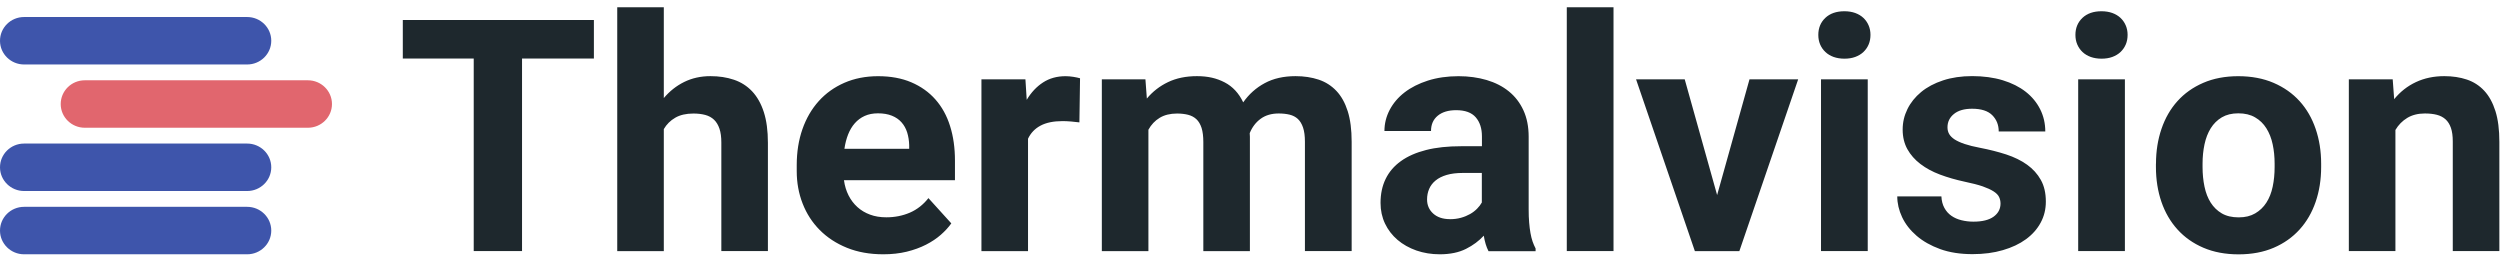 <svg width="172" height="18" viewBox="0 0 172 18" fill="none" xmlns="http://www.w3.org/2000/svg">
<g clip-path="url(#clip0_1588_30727)">
<path d="M153.994 5.242C154.895 5.242 155.714 5.395 156.422 5.7C157.13 6.005 157.728 6.425 158.213 6.96C158.698 7.495 159.065 8.132 159.316 8.867C159.567 9.602 159.695 10.398 159.695 11.259V11.489C159.695 12.357 159.567 13.156 159.316 13.888C159.065 14.619 158.698 15.253 158.213 15.788C157.728 16.323 157.137 16.743 156.433 17.045C155.731 17.346 154.926 17.499 154.015 17.499C153.104 17.499 152.299 17.346 151.595 17.045C150.89 16.743 150.295 16.323 149.811 15.788C149.326 15.253 148.957 14.619 148.706 13.888C148.455 13.156 148.328 12.356 148.328 11.489V11.259H148.332C148.332 10.398 148.459 9.602 148.71 8.867C148.961 8.132 149.325 7.495 149.807 6.96C150.288 6.425 150.879 6.005 151.584 5.7C152.289 5.395 153.093 5.242 153.994 5.242ZM60.417 5.242C61.276 5.242 62.043 5.382 62.699 5.663C63.356 5.944 63.91 6.337 64.356 6.842C64.803 7.347 65.141 7.956 65.364 8.671C65.591 9.386 65.701 10.179 65.701 11.053V12.398H58.065C58.117 12.784 58.223 13.133 58.381 13.444C58.539 13.756 58.743 14.024 58.99 14.247C59.238 14.47 59.526 14.644 59.859 14.766C60.193 14.891 60.565 14.951 60.98 14.951C61.565 14.951 62.105 14.843 62.6 14.63C63.095 14.416 63.522 14.08 63.876 13.63L65.45 15.368C65.258 15.639 65.017 15.9 64.728 16.154C64.44 16.408 64.099 16.635 63.707 16.835C63.315 17.035 62.875 17.195 62.384 17.316C61.892 17.435 61.355 17.495 60.77 17.495C59.839 17.495 59.007 17.347 58.272 17.049C57.536 16.751 56.913 16.343 56.398 15.825C55.885 15.307 55.493 14.704 55.222 14.007C54.95 13.312 54.815 12.566 54.815 11.773V11.347C54.816 10.453 54.947 9.63 55.208 8.885C55.469 8.139 55.844 7.496 56.329 6.957C56.814 6.418 57.402 5.998 58.093 5.696C58.784 5.395 59.558 5.242 60.417 5.242ZM100.348 5.242C101.042 5.242 101.686 5.331 102.277 5.504C102.868 5.68 103.377 5.937 103.807 6.286C104.236 6.632 104.57 7.065 104.811 7.587C105.051 8.109 105.172 8.715 105.172 9.406V14.409C105.172 14.745 105.182 15.046 105.206 15.31C105.227 15.578 105.258 15.815 105.296 16.032C105.334 16.246 105.382 16.439 105.44 16.611C105.499 16.781 105.57 16.943 105.649 17.096V17.282H102.414L102.407 17.275C102.259 16.991 102.153 16.638 102.084 16.215C101.757 16.57 101.352 16.876 100.86 17.123C100.369 17.37 99.767 17.495 99.059 17.495C98.481 17.495 97.945 17.407 97.446 17.234C96.948 17.058 96.515 16.814 96.15 16.503C95.786 16.191 95.496 15.818 95.29 15.385C95.084 14.951 94.981 14.477 94.981 13.959C94.981 13.339 95.098 12.791 95.332 12.31C95.566 11.829 95.913 11.421 96.381 11.086C96.845 10.751 97.426 10.496 98.117 10.32C98.808 10.144 99.613 10.06 100.527 10.06H101.957V9.382C101.957 8.837 101.816 8.4 101.531 8.071C101.246 7.743 100.798 7.58 100.183 7.58C99.643 7.58 99.22 7.709 98.914 7.963C98.608 8.217 98.454 8.566 98.454 9.013H95.249C95.249 8.505 95.37 8.02 95.61 7.56C95.851 7.102 96.191 6.699 96.635 6.357C97.078 6.015 97.615 5.744 98.24 5.544C98.869 5.344 99.571 5.242 100.348 5.242ZM135.693 5.236C136.439 5.236 137.168 5.331 137.787 5.521C138.409 5.71 138.935 5.975 139.368 6.313C139.801 6.652 140.131 7.055 140.365 7.52C140.599 7.987 140.716 8.495 140.716 9.047H137.512C137.512 8.596 137.364 8.224 137.068 7.926C136.773 7.631 136.312 7.481 135.683 7.481C135.143 7.481 134.726 7.6 134.431 7.841C134.135 8.081 133.987 8.386 133.987 8.759C133.987 8.935 134.026 9.087 134.104 9.223C134.184 9.358 134.307 9.481 134.482 9.596C134.658 9.707 134.885 9.812 135.17 9.907C135.455 10.002 135.803 10.09 136.219 10.168C136.869 10.293 137.47 10.446 138.027 10.626C138.581 10.809 139.059 11.042 139.461 11.33C139.863 11.618 140.18 11.967 140.41 12.38C140.641 12.79 140.754 13.288 140.754 13.871C140.754 14.396 140.637 14.877 140.399 15.317C140.162 15.758 139.826 16.137 139.386 16.459C138.946 16.781 138.416 17.031 137.794 17.211C137.175 17.394 136.477 17.485 135.71 17.485C134.868 17.485 134.125 17.37 133.482 17.137C132.84 16.903 132.299 16.598 131.859 16.219C131.419 15.839 131.089 15.416 130.865 14.941C130.642 14.467 130.532 13.989 130.532 13.512H133.568C133.582 13.817 133.651 14.081 133.774 14.305C133.895 14.528 134.057 14.708 134.256 14.847C134.455 14.986 134.686 15.087 134.947 15.151C135.208 15.216 135.483 15.25 135.771 15.25C136.383 15.25 136.848 15.134 137.164 14.904C137.438 14.703 137.593 14.449 137.628 14.14L137.636 14.01C137.636 13.841 137.601 13.688 137.536 13.553C137.471 13.414 137.343 13.285 137.157 13.166C136.972 13.047 136.72 12.932 136.404 12.82C136.088 12.712 135.676 12.607 135.174 12.502C134.562 12.37 133.994 12.207 133.472 12.011C132.949 11.814 132.498 11.571 132.12 11.279C131.739 10.988 131.443 10.649 131.227 10.263C131.014 9.877 130.903 9.429 130.903 8.918C130.903 8.407 131.014 7.952 131.23 7.509C131.447 7.065 131.763 6.672 132.172 6.333C132.581 5.994 133.083 5.727 133.682 5.53C134.276 5.334 134.947 5.236 135.693 5.236ZM45.67 6.747C46.069 6.273 46.537 5.903 47.073 5.639C47.609 5.375 48.212 5.239 48.875 5.239C49.466 5.239 50.006 5.32 50.494 5.486C50.982 5.649 51.398 5.917 51.745 6.282C52.092 6.651 52.361 7.126 52.55 7.709C52.739 8.292 52.832 8.996 52.832 9.826V17.275H49.628V9.806C49.628 9.426 49.586 9.111 49.5 8.857C49.414 8.603 49.291 8.396 49.129 8.24C48.967 8.085 48.765 7.973 48.524 7.908C48.284 7.844 48.011 7.811 47.709 7.811C47.207 7.811 46.788 7.906 46.458 8.099C46.124 8.292 45.862 8.552 45.67 8.881V17.278H42.466V0.5H45.67V6.747ZM73.31 5.242C73.478 5.242 73.661 5.257 73.847 5.287C74.032 5.318 74.186 5.348 74.307 5.385L74.263 8.42C74.101 8.4 73.908 8.38 73.691 8.359C73.475 8.342 73.279 8.332 73.11 8.332C72.481 8.332 71.973 8.437 71.588 8.644C71.199 8.85 70.913 9.152 70.728 9.545V17.278H67.523V5.459H70.549L70.639 6.869C70.941 6.361 71.316 5.961 71.76 5.673C72.203 5.385 72.719 5.242 73.31 5.242ZM89.133 5.239C89.717 5.239 90.247 5.32 90.725 5.479C91.203 5.639 91.608 5.9 91.945 6.256C92.282 6.611 92.54 7.075 92.722 7.647C92.904 8.22 92.994 8.922 92.994 9.752V17.275H89.779V9.752C89.779 9.359 89.737 9.033 89.651 8.779C89.565 8.525 89.446 8.325 89.291 8.183C89.136 8.04 88.947 7.943 88.727 7.889C88.507 7.835 88.252 7.807 87.974 7.807C87.479 7.807 87.066 7.929 86.732 8.173C86.399 8.417 86.148 8.746 85.98 9.162C85.98 9.199 85.98 9.24 85.986 9.284C85.99 9.328 85.993 9.369 85.993 9.402V17.278H82.789V9.775C82.789 9.382 82.748 9.057 82.669 8.803C82.586 8.549 82.469 8.349 82.314 8.203C82.16 8.058 81.967 7.956 81.744 7.898C81.517 7.841 81.266 7.811 80.984 7.811C80.51 7.811 80.11 7.909 79.787 8.105C79.461 8.302 79.203 8.576 79.011 8.925V17.278H75.806V5.459H78.805L78.904 6.78C79.303 6.3 79.787 5.924 80.361 5.649C80.932 5.375 81.596 5.239 82.353 5.239C83.109 5.239 83.704 5.381 84.254 5.666C84.804 5.951 85.231 6.408 85.533 7.041C85.925 6.482 86.417 6.039 87.012 5.721C87.606 5.399 88.315 5.239 89.133 5.239ZM118.138 13.42L120.365 5.459H123.714L119.667 17.278H116.607L112.561 5.459H115.909L118.138 13.42ZM40.86 4.026H35.916V17.275H32.592V4.026H27.713V1.374H40.86V4.026ZM111.01 17.275H107.795V0.5H111.01V17.275ZM128.5 17.275H125.285V5.459H128.5V17.275ZM146.193 17.275H142.979V5.459H146.193V17.275ZM168.167 5.239C168.734 5.239 169.254 5.317 169.718 5.473C170.182 5.628 170.584 5.887 170.914 6.242C171.247 6.598 171.502 7.065 171.685 7.641C171.867 8.217 171.956 8.922 171.956 9.762V17.275H168.751V9.738C168.751 9.359 168.71 9.047 168.624 8.8C168.538 8.553 168.415 8.356 168.253 8.21C168.091 8.064 167.892 7.959 167.654 7.898C167.417 7.838 167.146 7.807 166.833 7.807C166.359 7.807 165.956 7.909 165.619 8.112C165.282 8.315 165.011 8.593 164.805 8.941V17.275H161.6V5.459H164.618L164.719 6.824C165.131 6.316 165.63 5.924 166.214 5.649C166.798 5.375 167.448 5.239 168.167 5.239ZM100.63 11.899C100.21 11.899 99.843 11.944 99.533 12.035C99.224 12.127 98.969 12.252 98.769 12.418C98.57 12.581 98.422 12.774 98.326 12.997C98.23 13.22 98.182 13.461 98.182 13.722C98.182 14.115 98.323 14.44 98.605 14.694C98.886 14.948 99.269 15.077 99.757 15.077V15.08C100.028 15.08 100.283 15.047 100.517 14.982C100.75 14.918 100.957 14.83 101.143 14.725C101.328 14.62 101.487 14.497 101.624 14.358C101.761 14.22 101.868 14.077 101.95 13.932V11.899H100.63ZM153.998 7.797C153.548 7.797 153.176 7.888 152.859 8.074C152.547 8.261 152.293 8.512 152.097 8.827C151.901 9.145 151.759 9.511 151.67 9.931C151.581 10.351 151.536 10.791 151.536 11.259V11.489C151.536 11.97 151.581 12.421 151.67 12.845C151.759 13.268 151.901 13.634 152.097 13.942C152.293 14.25 152.547 14.498 152.859 14.681C153.172 14.864 153.561 14.955 154.019 14.955C154.476 14.955 154.84 14.864 155.156 14.681C155.469 14.498 155.727 14.254 155.927 13.942C156.126 13.634 156.271 13.268 156.36 12.845C156.45 12.421 156.494 11.97 156.494 11.489V11.259C156.494 10.791 156.45 10.351 156.36 9.931C156.271 9.511 156.126 9.145 155.927 8.827C155.727 8.509 155.469 8.257 155.149 8.074C154.833 7.888 154.448 7.797 153.998 7.797ZM60.403 7.797C60.056 7.797 59.75 7.858 59.488 7.977C59.227 8.095 59.001 8.264 58.812 8.478C58.622 8.691 58.471 8.949 58.351 9.247C58.234 9.545 58.147 9.877 58.096 10.239H62.552V9.988C62.545 9.677 62.496 9.385 62.414 9.114C62.328 8.847 62.201 8.613 62.025 8.417C61.853 8.221 61.63 8.068 61.362 7.96C61.094 7.852 60.775 7.797 60.403 7.797ZM126.895 0.774C127.17 0.774 127.418 0.815 127.638 0.893C127.858 0.974 128.047 1.086 128.201 1.231C128.356 1.377 128.477 1.55 128.562 1.75C128.648 1.95 128.689 2.167 128.689 2.4C128.689 2.634 128.648 2.861 128.562 3.061C128.477 3.26 128.356 3.433 128.201 3.579C128.047 3.725 127.858 3.837 127.638 3.918C127.418 3.999 127.17 4.037 126.895 4.037C126.62 4.037 126.376 3.996 126.152 3.918C125.932 3.837 125.743 3.725 125.588 3.579C125.433 3.433 125.312 3.26 125.227 3.061C125.141 2.861 125.1 2.641 125.1 2.4C125.1 1.926 125.261 1.536 125.581 1.231C125.904 0.927 126.341 0.774 126.895 0.774ZM144.584 0.774C144.859 0.774 145.107 0.815 145.327 0.893C145.547 0.974 145.736 1.086 145.891 1.231C146.045 1.377 146.166 1.55 146.252 1.75C146.338 1.95 146.379 2.167 146.379 2.4C146.379 2.634 146.338 2.861 146.252 3.061C146.166 3.26 146.045 3.433 145.891 3.579C145.736 3.725 145.547 3.837 145.327 3.918C145.107 3.999 144.859 4.037 144.584 4.037C144.309 4.037 144.065 3.996 143.842 3.918C143.622 3.837 143.432 3.725 143.277 3.579C143.123 3.433 143.003 3.26 142.917 3.061C142.831 2.861 142.789 2.641 142.789 2.4C142.789 1.926 142.951 1.536 143.271 1.231C143.594 0.927 144.031 0.774 144.584 0.774Z" fill="#1E282D"/>
<path d="M17.005 4.436H1.657C0.75 4.436 0.007 3.715 4.73701e-05 2.817C-0.007 1.909 0.736 1.171 1.657 1.171H17.005C17.92 1.171 18.663 1.902 18.663 2.803C18.663 3.705 17.92 4.436 17.005 4.436Z" fill="#3E55AB"/>
<path d="M21.183 8.789H5.835C4.927 8.789 4.184 8.068 4.177 7.17C4.171 6.262 4.913 5.524 5.835 5.524H21.183C22.097 5.524 22.84 6.255 22.84 7.157C22.84 8.058 22.097 8.789 21.183 8.789Z" fill="#E1666E"/>
<path d="M17.005 13.142H1.657C0.75 13.142 0.007 12.421 4.73701e-05 11.523C-0.007 10.615 0.736 9.877 1.657 9.877H17.005C17.92 9.877 18.663 10.608 18.663 11.51C18.663 12.411 17.92 13.142 17.005 13.142Z" fill="#3E55AB"/>
<path d="M17.005 17.495H1.657C0.75 17.495 0.007 16.774 4.73701e-05 15.876C-0.007 14.968 0.736 14.23 1.657 14.23H17.005C17.92 14.23 18.663 14.962 18.663 15.863C18.663 16.764 17.92 17.495 17.005 17.495Z" fill="#3E55AB"/>
</g>
<defs>
<clipPath id="clip0_1588_30727">
<rect width="172" height="17" fill="white" transform="translate(0 0.5)"/>
</clipPath>
</defs>
</svg>
